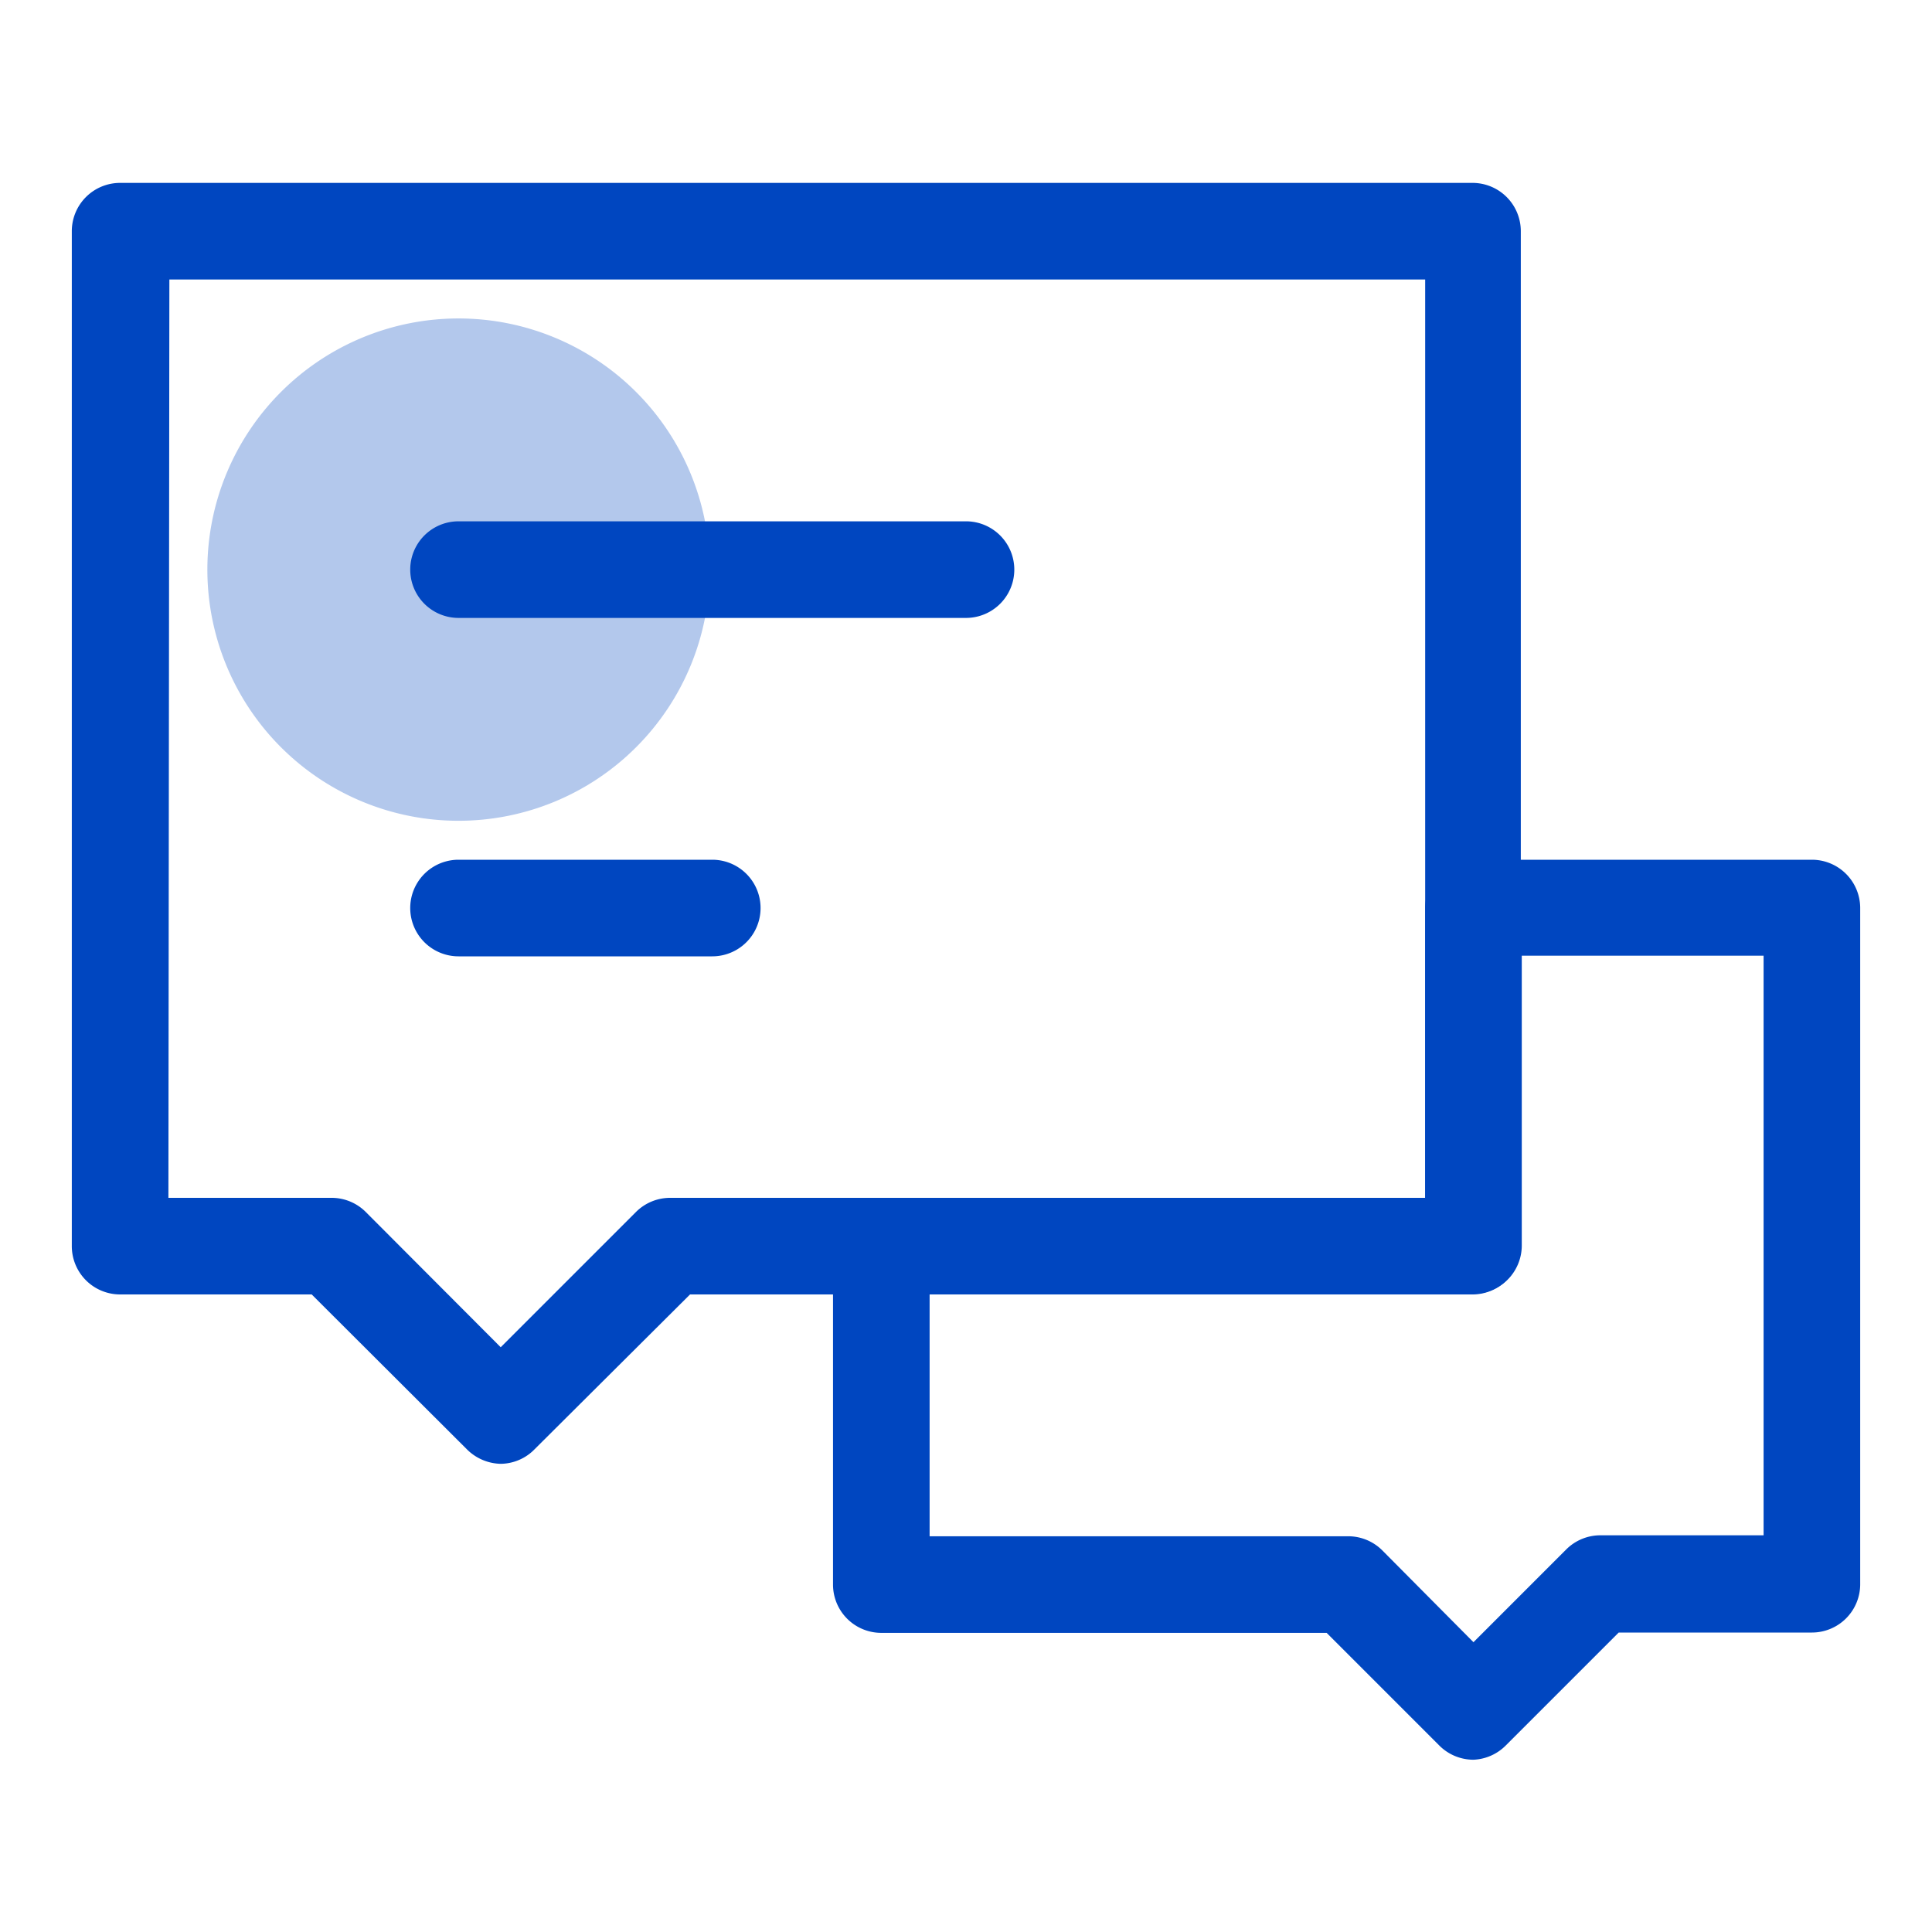 <?xml version="1.0" standalone="no"?>
<!DOCTYPE svg PUBLIC "-//W3C//DTD SVG 1.1//EN" "http://www.w3.org/Graphics/SVG/1.1/DTD/svg11.dtd"><svg t="1754467956293"
	class="icon" viewBox="0 0 1024 1024" version="1.1" xmlns="http://www.w3.org/2000/svg" p-id="8001"
	xmlns:xlink="http://www.w3.org/1999/xlink" width="200" height="200">
	<path d="M243.029 301.909m-133.12 0a133.12 133.12 0 1 0 266.24 0 133.12 133.12 0 1 0-266.24 0Z" fill="#0046C0"
		opacity=".3" p-id="8002"></path>
	<path
		d="M780.971 932.693a25.6 25.6 0 0 1-18.091-7.509l-59.733-59.733H467.115a25.6 25.6 0 0 1-25.6-25.6V660.48a25.771 25.771 0 0 1 25.6-25.6h288.256v-153.6a25.6 25.6 0 0 1 25.6-25.6h179.371a25.6 25.6 0 0 1 25.6 25.6v358.4a25.6 25.6 0 0 1-25.6 25.6h-102.4l-59.733 59.733a25.6 25.6 0 0 1-17.237 7.68z m-288.256-118.443h221.867a25.6 25.6 0 0 1 18.091 7.509L780.971 870.4l49.152-49.152a25.6 25.6 0 0 1 18.091-7.509h86.528v-307.2h-128.171v153.6a25.6 25.6 0 0 1-25.6 25.6H492.715z"
		fill="#0046C0" p-id="8003"></path>
	<path
		d="M265.387 775.851a26.112 26.112 0 0 1-18.091-7.851l-82.091-81.92H63.659a25.6 25.6 0 0 1-25.6-25.6V122.539a25.6 25.6 0 0 1 25.6-25.6h716.8a25.6 25.6 0 0 1 25.6 25.6V660.48a25.6 25.6 0 0 1-25.6 25.6h-414.72L283.477 768a25.429 25.429 0 0 1-18.091 7.851zM89.259 634.88h86.528a25.6 25.6 0 0 1 18.091 7.509l71.509 71.68 71.68-71.68a25.6 25.6 0 0 1 18.091-7.509h400.213V148.139h-665.6z"
		fill="#0046C0" p-id="8004"></path>
	<path
		d="M377.515 506.88h-134.485a25.6 25.6 0 1 1 0-51.2h134.485a25.6 25.6 0 0 1 0 51.2zM512 327.509H243.029a25.6 25.6 0 1 1 0-51.2H512a25.6 25.6 0 0 1 0 51.2z"
		fill="#0046C0" p-id="8005"></path>
</svg>
